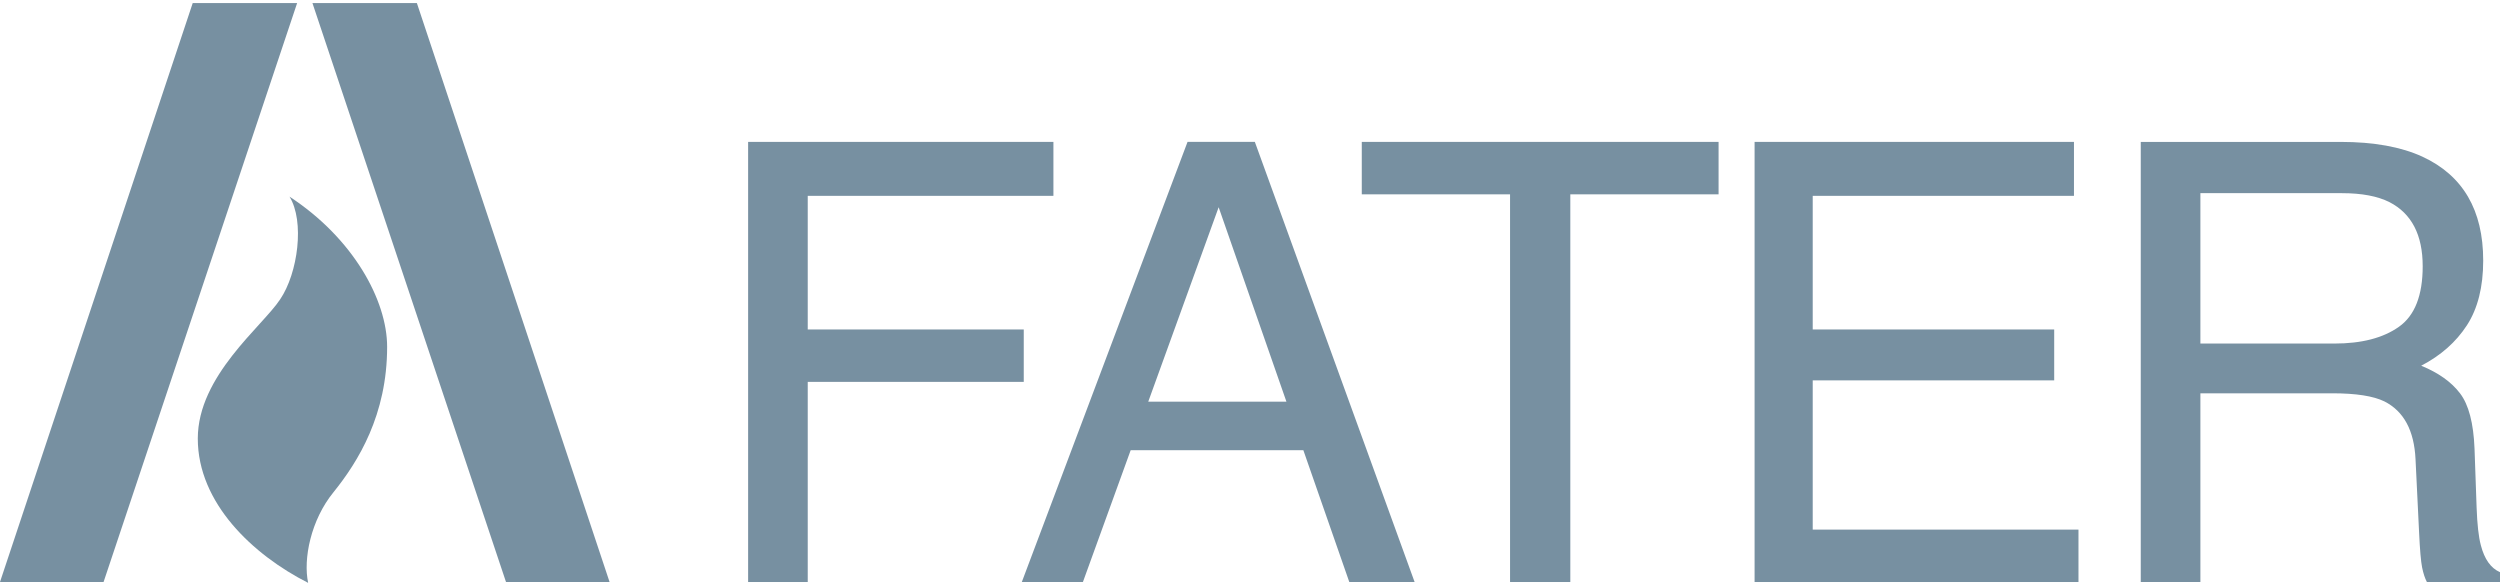 <svg width="128" height="30" viewBox="0 0 128 30" fill="none" xmlns="http://www.w3.org/2000/svg">
<path d="M0 29.798H5.303L15.213 0.157H9.867L0 29.798Z" fill="#7790A1"/>
<path d="M31.21 29.798H25.907L15.997 0.157H21.344L31.21 29.798Z" fill="#7790A1"/>
<path d="M14.823 10.068C15.605 11.329 15.257 13.979 14.344 15.326C13.431 16.717 10.127 19.238 10.127 22.455C10.127 25.759 12.953 28.411 15.777 29.843C15.518 28.628 15.909 26.626 17.081 25.194C18.342 23.629 19.821 21.238 19.821 17.76C19.821 15.37 18.081 12.198 14.823 10.068Z" fill="#7790A1"/>
<path d="M38.304 7.265H53.935V10.027H41.356V16.869H52.416V19.552H41.356V29.799H38.304V7.265Z" fill="#7790A1"/>
<path d="M65.865 20.566L62.395 10.61L58.79 20.566H65.865ZM60.802 7.265H64.248L72.428 29.799H69.084L66.731 23.049H57.891L55.445 29.799H52.317L60.802 7.265Z" fill="#7790A1"/>
<path d="M87.991 7.265V9.95H80.4V29.799H77.315V9.95H69.723V7.265H87.991Z" fill="#7790A1"/>
<path d="M89.835 7.265H106.187V10.027H92.811V16.869H105.175V19.475H92.811V27.116H106.418V29.799H89.835V7.265Z" fill="#7790A1"/>
<path d="M119.522 17.59C120.914 17.59 122.017 17.305 122.827 16.73C123.637 16.158 124.042 15.126 124.042 13.632C124.042 12.028 123.475 10.934 122.342 10.35C121.734 10.044 120.924 9.89 119.911 9.89H112.66V17.59H119.522ZM109.607 7.266H119.85C121.537 7.266 122.928 7.518 124.022 8.019C126.102 8.98 127.14 10.755 127.14 13.341C127.14 14.691 126.862 15.796 126.306 16.655C125.748 17.515 124.968 18.203 123.965 18.725C124.845 19.085 125.508 19.553 125.952 20.137C126.398 20.72 126.645 21.666 126.696 22.974L126.803 25.997C126.833 26.856 126.906 27.494 127.018 27.913C127.203 28.631 127.529 29.09 128 29.296V29.8H124.257C124.155 29.607 124.073 29.356 124.011 29.049C123.95 28.741 123.899 28.151 123.858 27.269L123.675 23.512C123.605 22.038 123.073 21.053 122.079 20.551C121.513 20.275 120.623 20.137 119.412 20.137H112.66V29.8H109.607V7.266Z" fill="#7790A1"/>
</svg>
